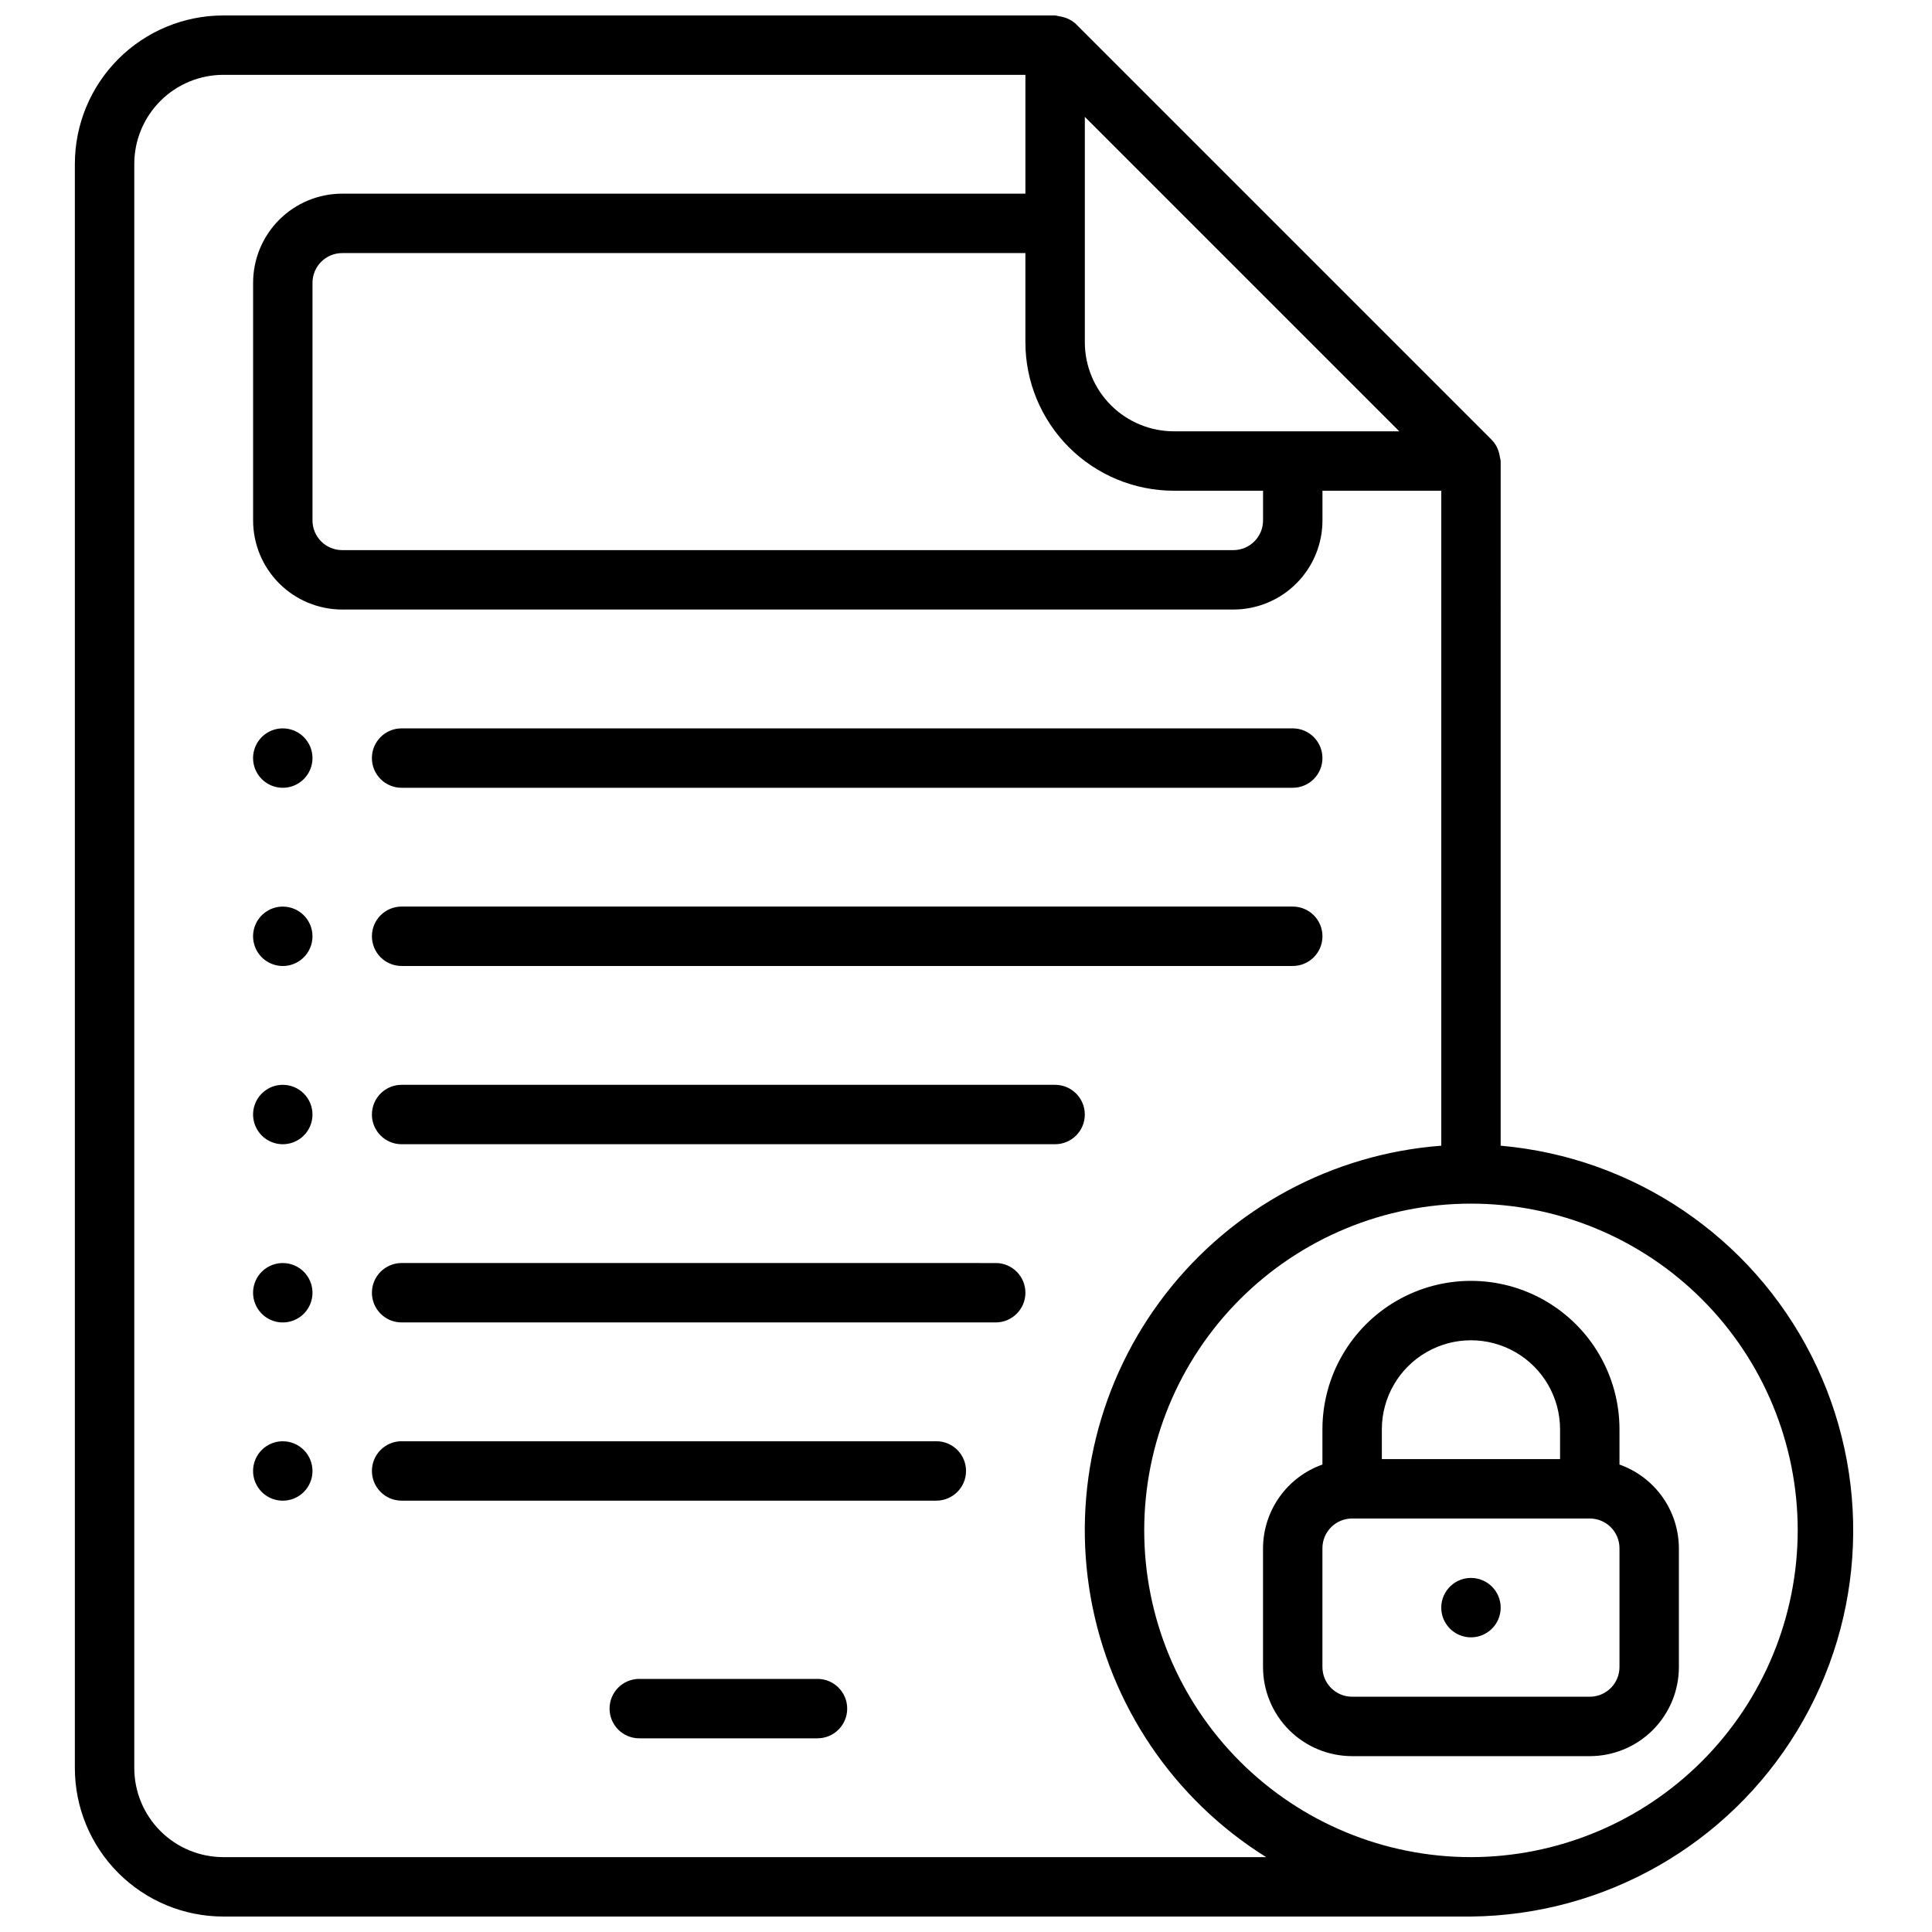 <?xml version="1.0" encoding="UTF-8"?>
<!-- Uploaded to: ICON Repo, www.iconrepo.com, Generator: ICON Repo Mixer Tools -->
<svg width="800px" height="800px" version="1.1" viewBox="144 144 512 512" xmlns="http://www.w3.org/2000/svg">
 <defs>
  <clipPath id="a">
   <path d="m163 148.09h473v503.81h-473z"/>
  </clipPath>
 </defs>
 <g clip-path="url(#a)">
  <path d="m218.94 431.49c-3.184 0-6.055 1.918-7.273 4.859s-0.543 6.324 1.707 8.578c2.254 2.25 5.637 2.926 8.578 1.707s4.859-4.09 4.859-7.273c0-2.09-0.828-4.09-2.305-5.566-1.477-1.477-3.477-2.305-5.566-2.305zm0-47.23v-0.004c-3.184 0-6.055 1.918-7.273 4.859-1.219 2.941-0.543 6.328 1.707 8.578 2.254 2.254 5.637 2.926 8.578 1.707s4.859-4.09 4.859-7.273c0-2.086-0.828-4.09-2.305-5.566-1.477-1.477-3.477-2.305-5.566-2.305zm0-47.23v-0.004c-3.184 0-6.055 1.918-7.273 4.859-1.219 2.941-0.543 6.328 1.707 8.578 2.254 2.25 5.637 2.926 8.578 1.707s4.859-4.09 4.859-7.273c0-2.09-0.828-4.09-2.305-5.566-1.477-1.477-3.477-2.305-5.566-2.305zm31.488 15.742h236.16v-0.004c4.348 0 7.871-3.523 7.871-7.871 0-4.348-3.523-7.871-7.871-7.871h-236.16c-4.348 0-7.871 3.523-7.871 7.871 0 4.348 3.523 7.871 7.871 7.871zm-31.488 173.18v-0.004c-3.184 0-6.055 1.918-7.273 4.859-1.219 2.945-0.543 6.328 1.707 8.582 2.254 2.25 5.637 2.922 8.578 1.707 2.941-1.219 4.859-4.09 4.859-7.273 0-2.09-0.828-4.09-2.305-5.566-1.477-1.477-3.477-2.309-5.566-2.309zm0-47.23v-0.004c-3.184 0-6.055 1.918-7.273 4.859s-0.543 6.328 1.707 8.578c2.254 2.254 5.637 2.926 8.578 1.707s4.859-4.09 4.859-7.273c0-2.086-0.828-4.09-2.305-5.566-1.477-1.477-3.477-2.305-5.566-2.305zm354.24 53.398v-9.32c0-14.062-7.504-27.055-19.68-34.086-12.18-7.031-27.184-7.031-39.359 0-12.18 7.031-19.684 20.023-19.684 34.086v9.32c-4.586 1.625-8.562 4.625-11.379 8.594-2.82 3.965-4.344 8.707-4.363 13.574v31.488c0 6.266 2.488 12.27 6.918 16.699 4.43 4.43 10.434 6.918 16.699 6.918h62.977c6.262 0 12.27-2.488 16.699-6.918 4.426-4.43 6.914-10.434 6.914-16.699v-31.488c-0.02-4.867-1.543-9.609-4.359-13.574-2.82-3.969-6.793-6.969-11.383-8.594zm-62.977-9.32c0-8.438 4.5-16.23 11.809-20.449 7.305-4.219 16.309-4.219 23.617 0 7.305 4.219 11.805 12.012 11.805 20.449v7.871l-47.23 0.004zm62.977 62.977c0 2.09-0.828 4.09-2.305 5.566-1.477 1.477-3.481 2.305-5.566 2.305h-62.977c-4.348 0-7.875-3.523-7.875-7.871v-31.488c0-4.348 3.527-7.871 7.875-7.871h62.977c2.086 0 4.09 0.828 5.566 2.305 1.477 1.477 2.305 3.481 2.305 5.566zm-149.57-154.29h-173.18c-4.348 0-7.871 3.523-7.871 7.871s3.523 7.871 7.871 7.871h173.18c4.348 0 7.875-3.523 7.875-7.871s-3.527-7.871-7.875-7.871zm110.21 130.68h0.004c-3.184 0-6.055 1.918-7.273 4.859-1.219 2.941-0.547 6.324 1.707 8.578 2.25 2.25 5.637 2.926 8.578 1.707 2.941-1.219 4.859-4.09 4.859-7.273 0-2.09-0.828-4.09-2.305-5.566s-3.481-2.305-5.566-2.305zm7.871-114.54 0.004-181.45c-0.047-0.348-0.113-0.688-0.203-1.023-0.043-0.32-0.105-0.637-0.191-0.945-0.309-1.348-0.973-2.586-1.922-3.59l-110.21-110.21v-0.004c-1.004-0.949-2.242-1.609-3.59-1.918-0.309-0.086-0.625-0.148-0.945-0.191-0.336-0.09-0.676-0.156-1.023-0.203h-220.41c-10.441 0-20.453 4.148-27.832 11.527-7.383 7.383-11.531 17.395-11.531 27.832v425.09c0 10.438 4.148 20.449 11.531 27.832 7.379 7.383 17.391 11.527 27.832 11.527h330.62c35.375-0.355 68.059-18.961 86.426-49.199 18.367-30.234 19.816-67.812 3.828-99.375-15.984-31.559-47.141-52.625-82.383-55.703zm-110.2-272.66 83.332 83.332h-59.719c-6.262 0-12.27-2.488-16.699-6.914-4.426-4.43-6.914-10.438-6.914-16.699zm23.613 99.078h23.617v7.871c0 2.09-0.828 4.09-2.305 5.566-1.477 1.477-3.481 2.305-5.566 2.305h-236.16c-4.348 0-7.875-3.523-7.875-7.871v-62.977c0-4.348 3.527-7.871 7.875-7.871h181.05v23.617c0 10.438 4.148 20.449 11.527 27.832 7.383 7.379 17.395 11.527 27.832 11.527zm-251.9 362.11c-6.266 0-12.273-2.488-16.699-6.918-4.43-4.43-6.918-10.438-6.918-16.699v-425.09c0-6.262 2.488-12.27 6.918-16.699 4.426-4.43 10.434-6.918 16.699-6.918h212.54v31.488h-181.05c-6.266 0-12.273 2.488-16.699 6.918-4.43 4.43-6.918 10.438-6.918 16.699v62.977c0 6.262 2.488 12.27 6.918 16.699 4.426 4.43 10.434 6.918 16.699 6.918h236.16c6.262 0 12.27-2.488 16.699-6.918 4.43-4.43 6.914-10.438 6.914-16.699v-7.871h31.488v173.58c-28.809 2.172-55.352 16.445-73.055 39.281s-24.906 52.102-19.828 80.543c5.078 28.445 21.961 53.41 46.473 68.711zm330.62 0c-22.969 0-44.992-9.125-61.23-25.363s-25.363-38.266-25.363-61.23 9.125-44.988 25.363-61.23c16.238-16.238 38.262-25.359 61.23-25.359 22.965 0 44.988 9.121 61.23 25.359 16.238 16.242 25.359 38.266 25.359 61.23-0.027 22.957-9.16 44.965-25.395 61.199-16.23 16.23-38.238 25.363-61.195 25.395zm-173.18-47.23h-47.23l-0.004-0.004c-4.348 0-7.871 3.527-7.871 7.875 0 4.348 3.523 7.871 7.871 7.871h47.23c4.348 0 7.875-3.523 7.875-7.871 0-4.348-3.527-7.875-7.875-7.875zm47.23-110.21-157.44-0.004c-4.348 0-7.871 3.523-7.871 7.871s3.523 7.871 7.871 7.871h157.44c4.348 0 7.871-3.523 7.871-7.871s-3.523-7.871-7.871-7.871zm-157.44-78.719h236.16v-0.004c4.348 0 7.871-3.527 7.871-7.875s-3.523-7.871-7.871-7.871h-236.16c-4.348 0-7.871 3.523-7.871 7.871s3.523 7.875 7.871 7.875zm141.7 125.95h-141.7v-0.008c-4.348 0-7.871 3.527-7.871 7.875 0 4.348 3.523 7.871 7.871 7.871h141.7c4.348 0 7.875-3.523 7.875-7.871 0-4.348-3.527-7.875-7.875-7.875z"/>
 </g>
</svg>
